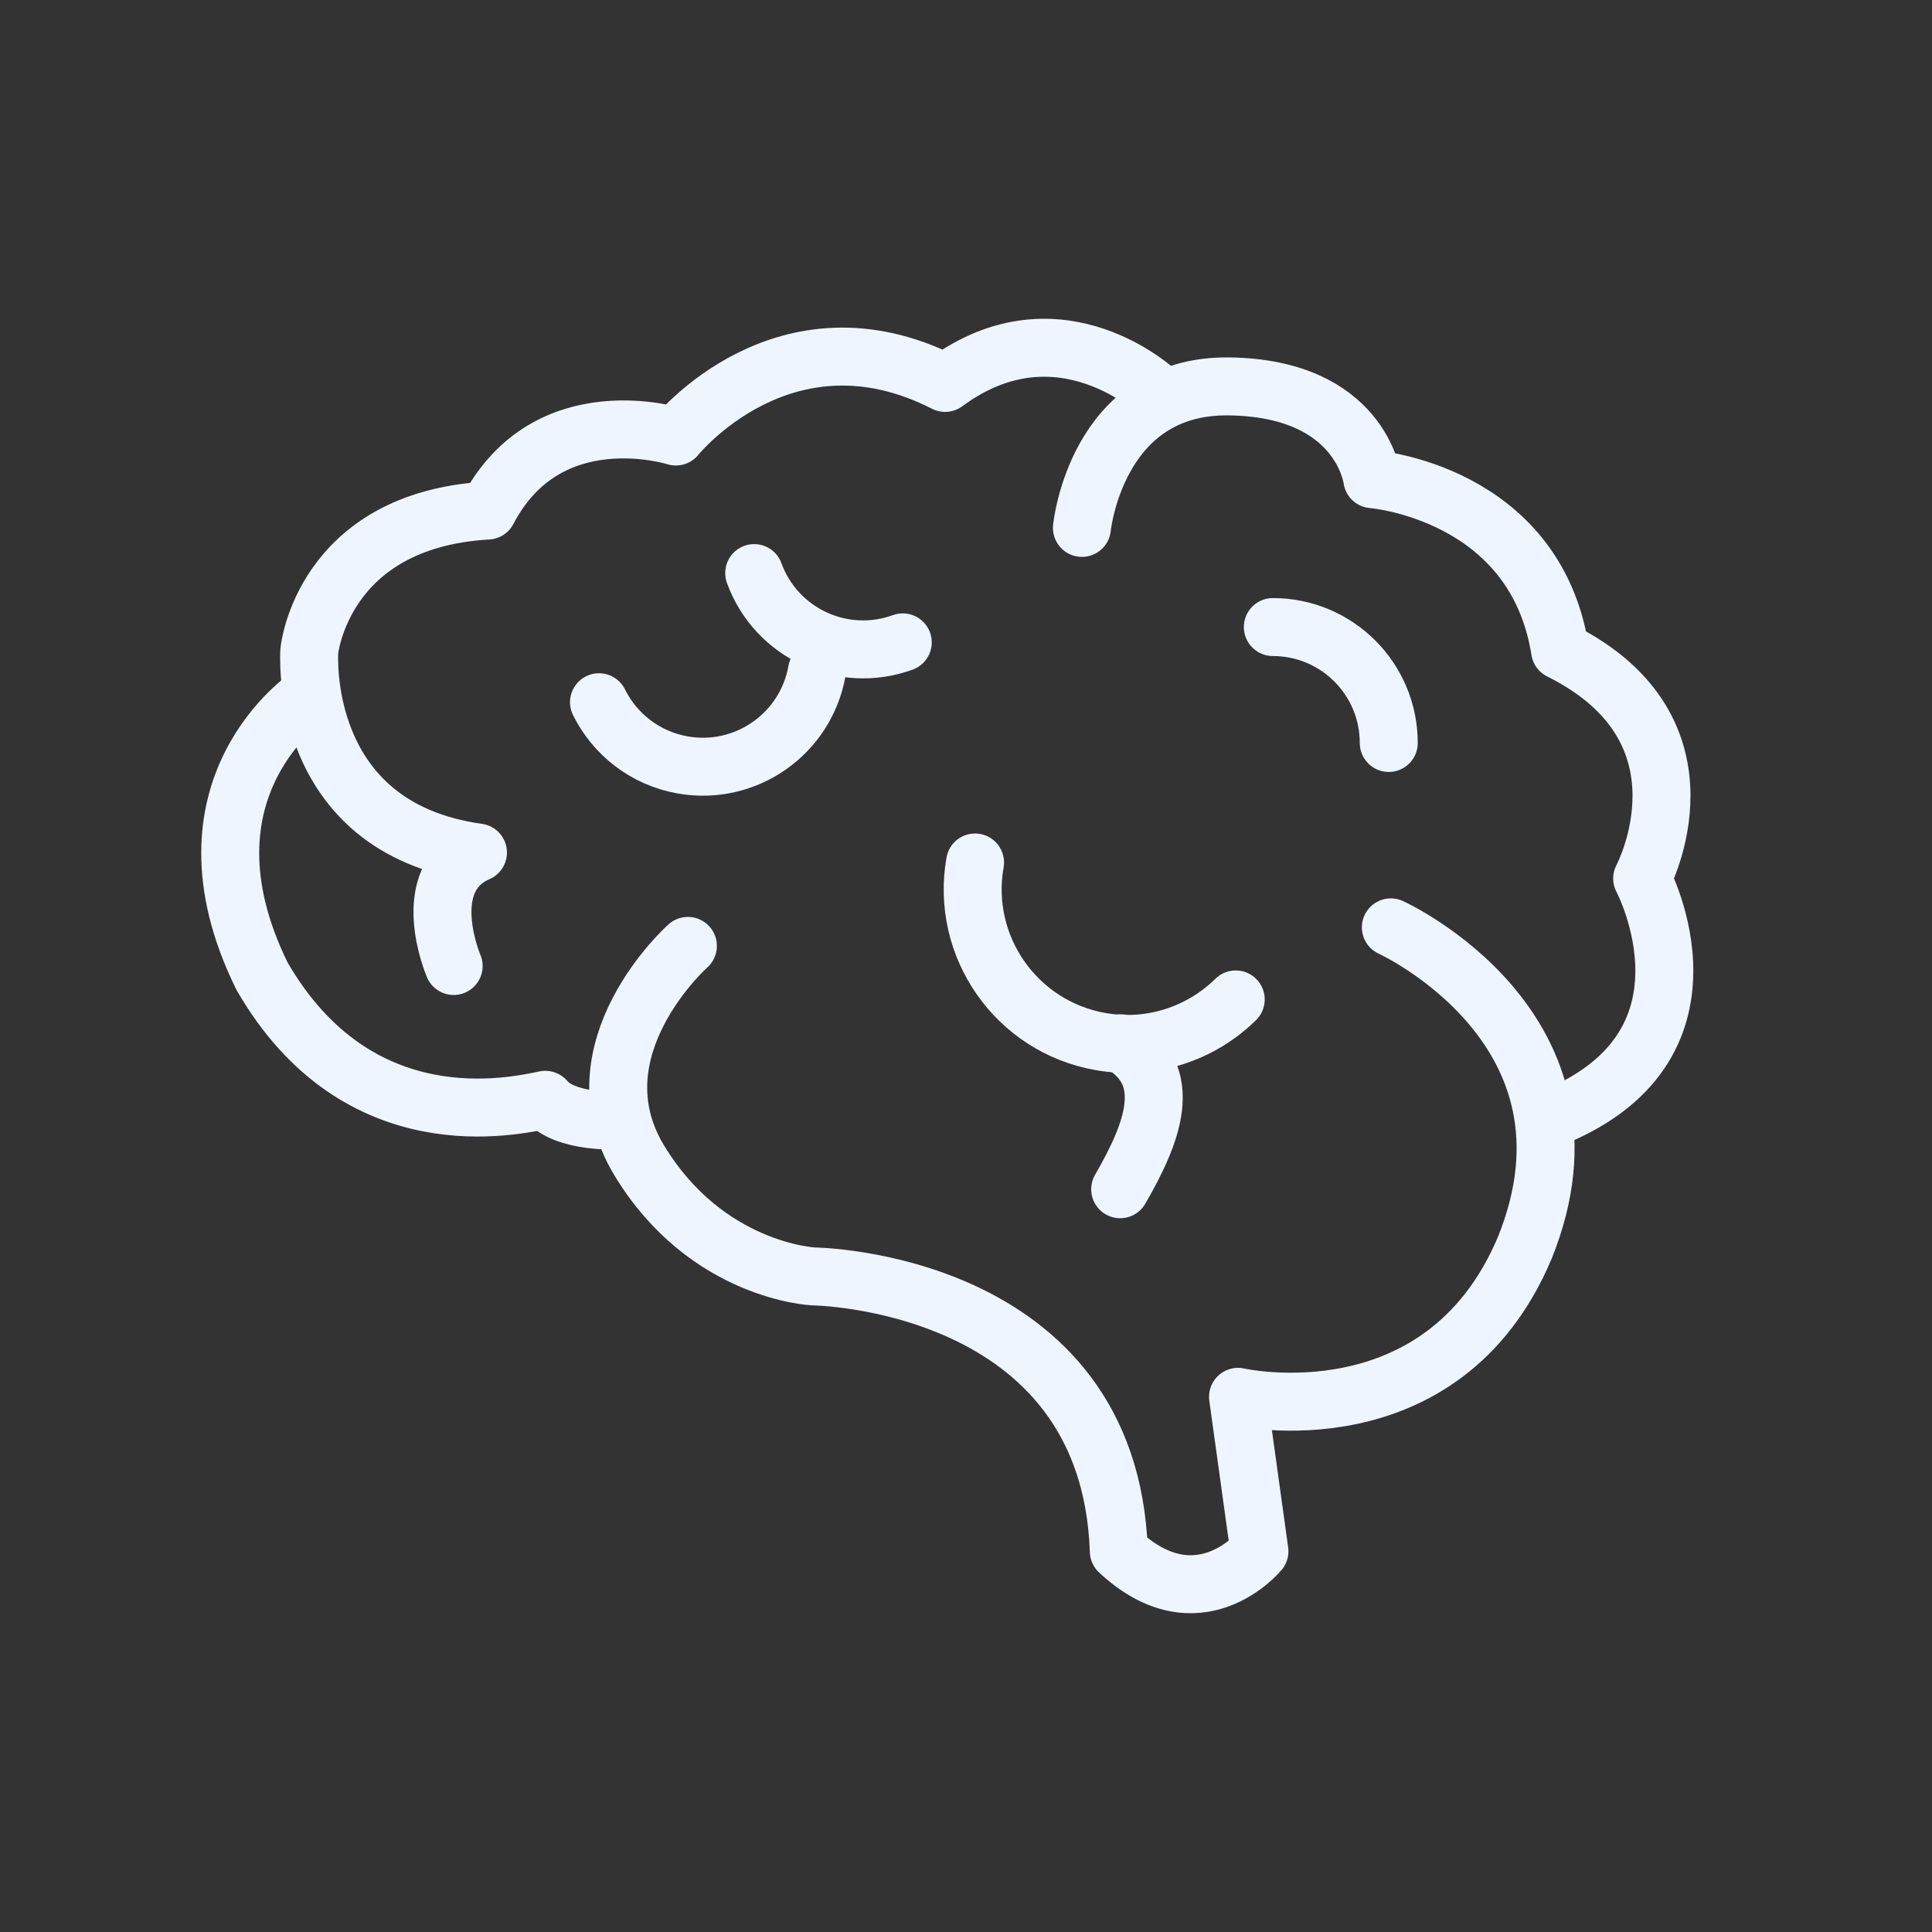 <?xml version="1.0" encoding="UTF-8"?>
<svg width="50px" height="50px" viewBox="0 0 50 50" version="1.1" xmlns="http://www.w3.org/2000/svg" xmlns:xlink="http://www.w3.org/1999/xlink">
    <rect x="0" y="0" width="50" height="50" fill="#333333" stroke="none"/>
    <title>cognition/frost</title>
    <g id="Experience-page" stroke="none" stroke-width="1" fill="none" fill-rule="evenodd" stroke-linecap="round" stroke-linejoin="round">
        <g id="Experience-Page" transform="translate(-1300, -2340)" stroke="#EFF5FF" stroke-width="1.5">
            <g id="problem-/-solution" transform="translate(-0.615, 1080)">
                <g id="Group-49" transform="translate(340.615, 1185)">
                    <g id="icons" transform="translate(0, 75)">
                        <g id="Group-31" transform="translate(960, 0)">
                            <g id="cognition/frost" transform="translate(5.958, 9)">
                                <path d="M11.845,15.48 C11.845,15.48 8.844,18.151 10.584,21.029 C12.324,23.907 15.088,24.033 15.088,24.033 C15.088,24.033 22.76,24.113 22.997,31.147 C25.054,33.066 26.636,31.147 26.636,31.147 L26.082,27.15 C26.082,27.15 31.365,28.357 33.502,23.297 C35.796,17.621 30.037,15 30.037,15" id="Stroke-1"></path>
                                <path d="M22.042,4.662 C22.042,4.662 22.409,0.96 25.84,1 C29.271,1.041 29.557,3.401 29.557,3.401 C29.557,3.401 33.764,3.726 34.417,7.835 C38.583,9.91 36.541,13.735 36.541,13.735 C36.541,13.735 38.902,18.169 34.042,20" id="Stroke-3"></path>
                                <path d="M5.783,16 C5.783,16 4.817,13.757 6.412,13.064 C1.711,12.411 2.047,7.843 2.047,7.843 C2.047,7.843 2.383,4.458 6.664,4.213 C8.217,1.236 11.533,2.297 11.533,2.297 C11.533,2.297 14.345,-1.211 18.501,0.91 C21.481,-1.292 24.042,1.195 24.042,1.195" id="Stroke-5"></path>
                                <path d="M10.042,19.996 C10.042,19.996 8.669,20.078 8.155,19.463 C7.34,19.627 3.31,20.571 0.823,16.263 C-1.579,11.38 2.042,9 2.042,9" id="Stroke-7"></path>
                                <path d="M12.536,12.077 C13.277,11.531 13.758,10.652 13.758,9.662 C13.758,8.005 12.414,6.662 10.758,6.662" id="Oval" transform="translate(12.258, 9.37) rotate(100) translate(-12.258, -9.37)"></path>
                                <path d="M20.503,19.55 C22.712,19.55 24.503,17.759 24.503,15.55 C24.503,14.206 23.84,13.016 22.822,12.291" id="Oval" transform="translate(22.503, 15.921) rotate(100) translate(-22.503, -15.921)"></path>
                                <path d="M16.983,8.228 C16.983,6.571 15.64,5.228 13.983,5.228" id="Oval" transform="translate(15.483, 6.728) rotate(160) translate(-15.483, -6.728)"></path>
                                <path d="M29.983,10.228 C29.983,8.571 28.64,7.228 26.983,7.228" id="Oval"></path>
                                <path d="M23.977,21.527 C23.977,19.87 23.753,18.251 22.097,18.251" id="Oval-Copy" transform="translate(23.037, 19.889) rotate(30) translate(-23.037, -19.889)"></path>
                            </g>
                        </g>
                    </g>
                </g>
            </g>
        </g>
    </g>
</svg>